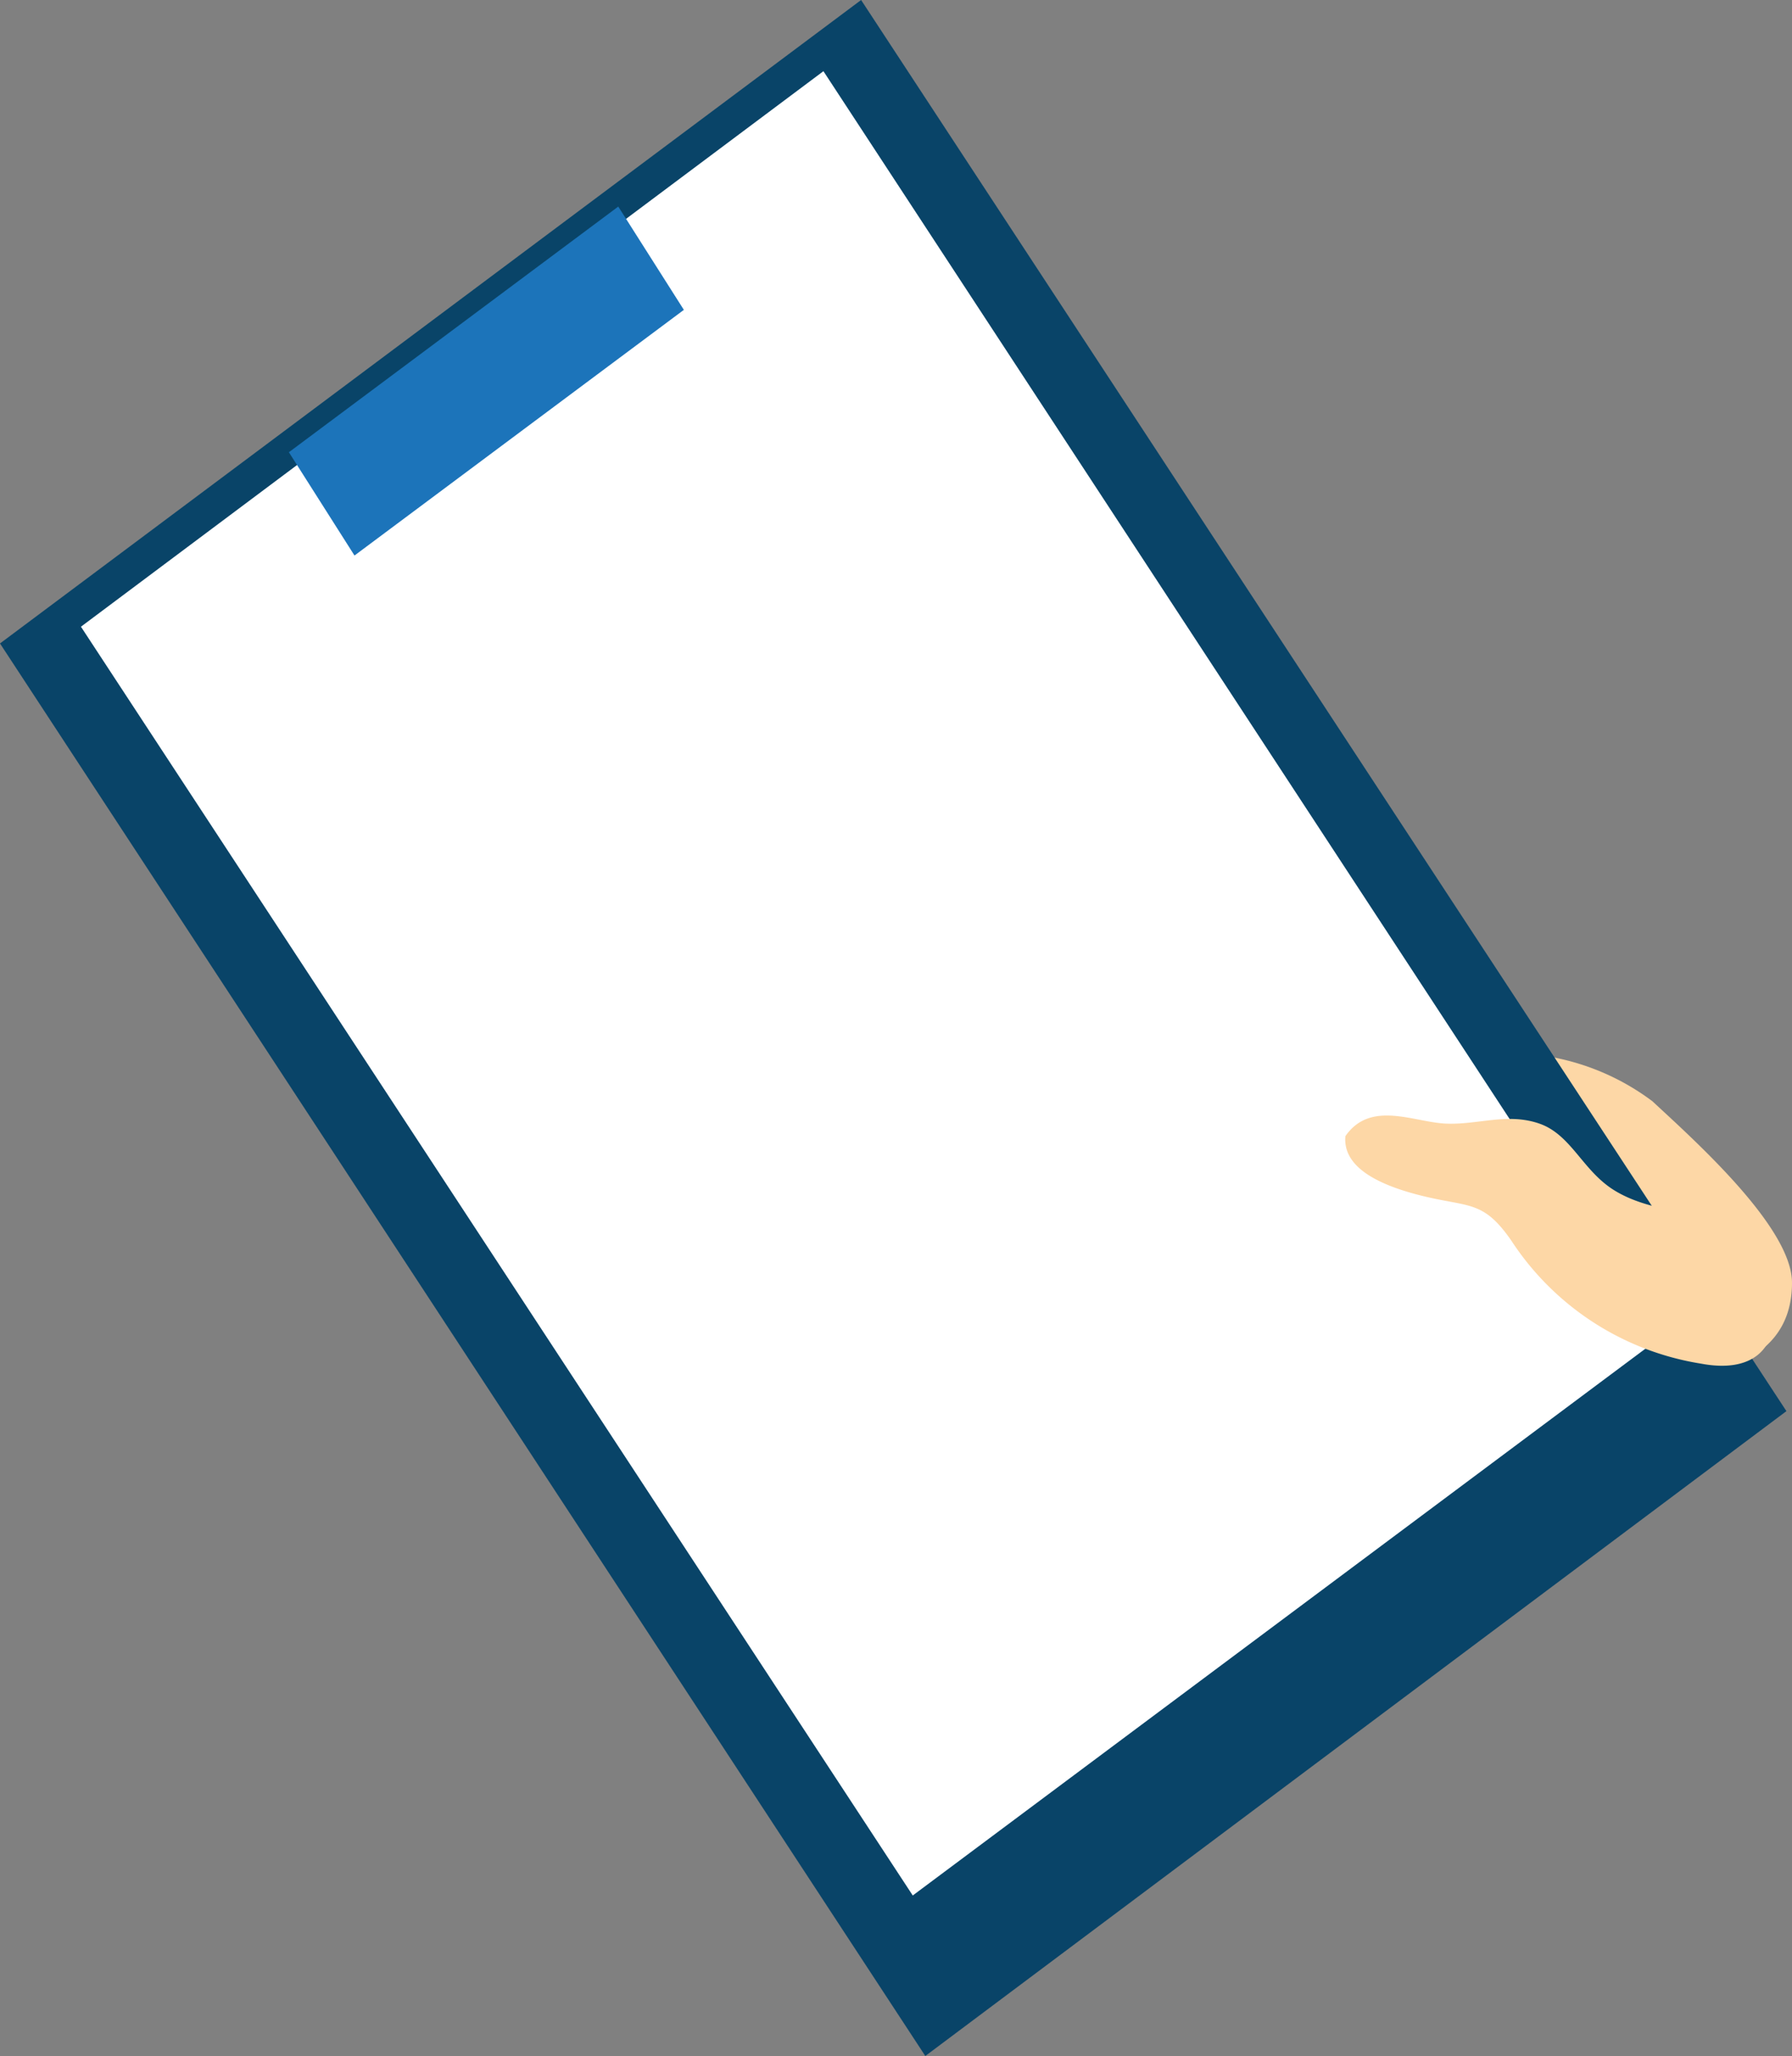<svg xmlns="http://www.w3.org/2000/svg" viewBox="0 0 12.84 14.73"><rect x="0" y="0" width="12.84" height="14.73" fill="#808080" stroke="none"/><g data-name="Calque 2"><g data-name="Calque 1"><path d="M9.58 7.28a3.13 3.13 0 0 1 .46.21 5.37 5.37 0 0 0 .9.06 1.72 1.72 0 0 1 .9.34c.29.27 1 .9 1 1.3 0 .89-1.36.69-1.93.67-1.16-.07-2.83-1.24-2-2.6z" fill="#fdd7a6"/><path fill="#094468" d="M6.17 0l6.63 10.11-6.17 4.62L0 4.61 6.17 0z"/><path fill="#fff" d="M.58 4.49L5.9.51l5.96 9.1-5.32 3.97L.58 4.49z"/><path fill="#1c74ba" d="M2.07 3.24l2.36-1.76.47.74-2.36 1.76-.47-.74z"/><path d="M9.79 8.31s-.1-.12-.15-.17c.18-.26.49-.1.72-.09s.44-.08.67 0 .31.34.54.48.48.13.71.24c.52.25.66 1.14-.09 1a2 2 0 0 1-1.36-.88c-.2-.29-.3-.24-.63-.32s-.58-.21-.56-.43a1.59 1.59 0 0 1 .39.09z" fill="#fdd7a6"/></g></g></svg>